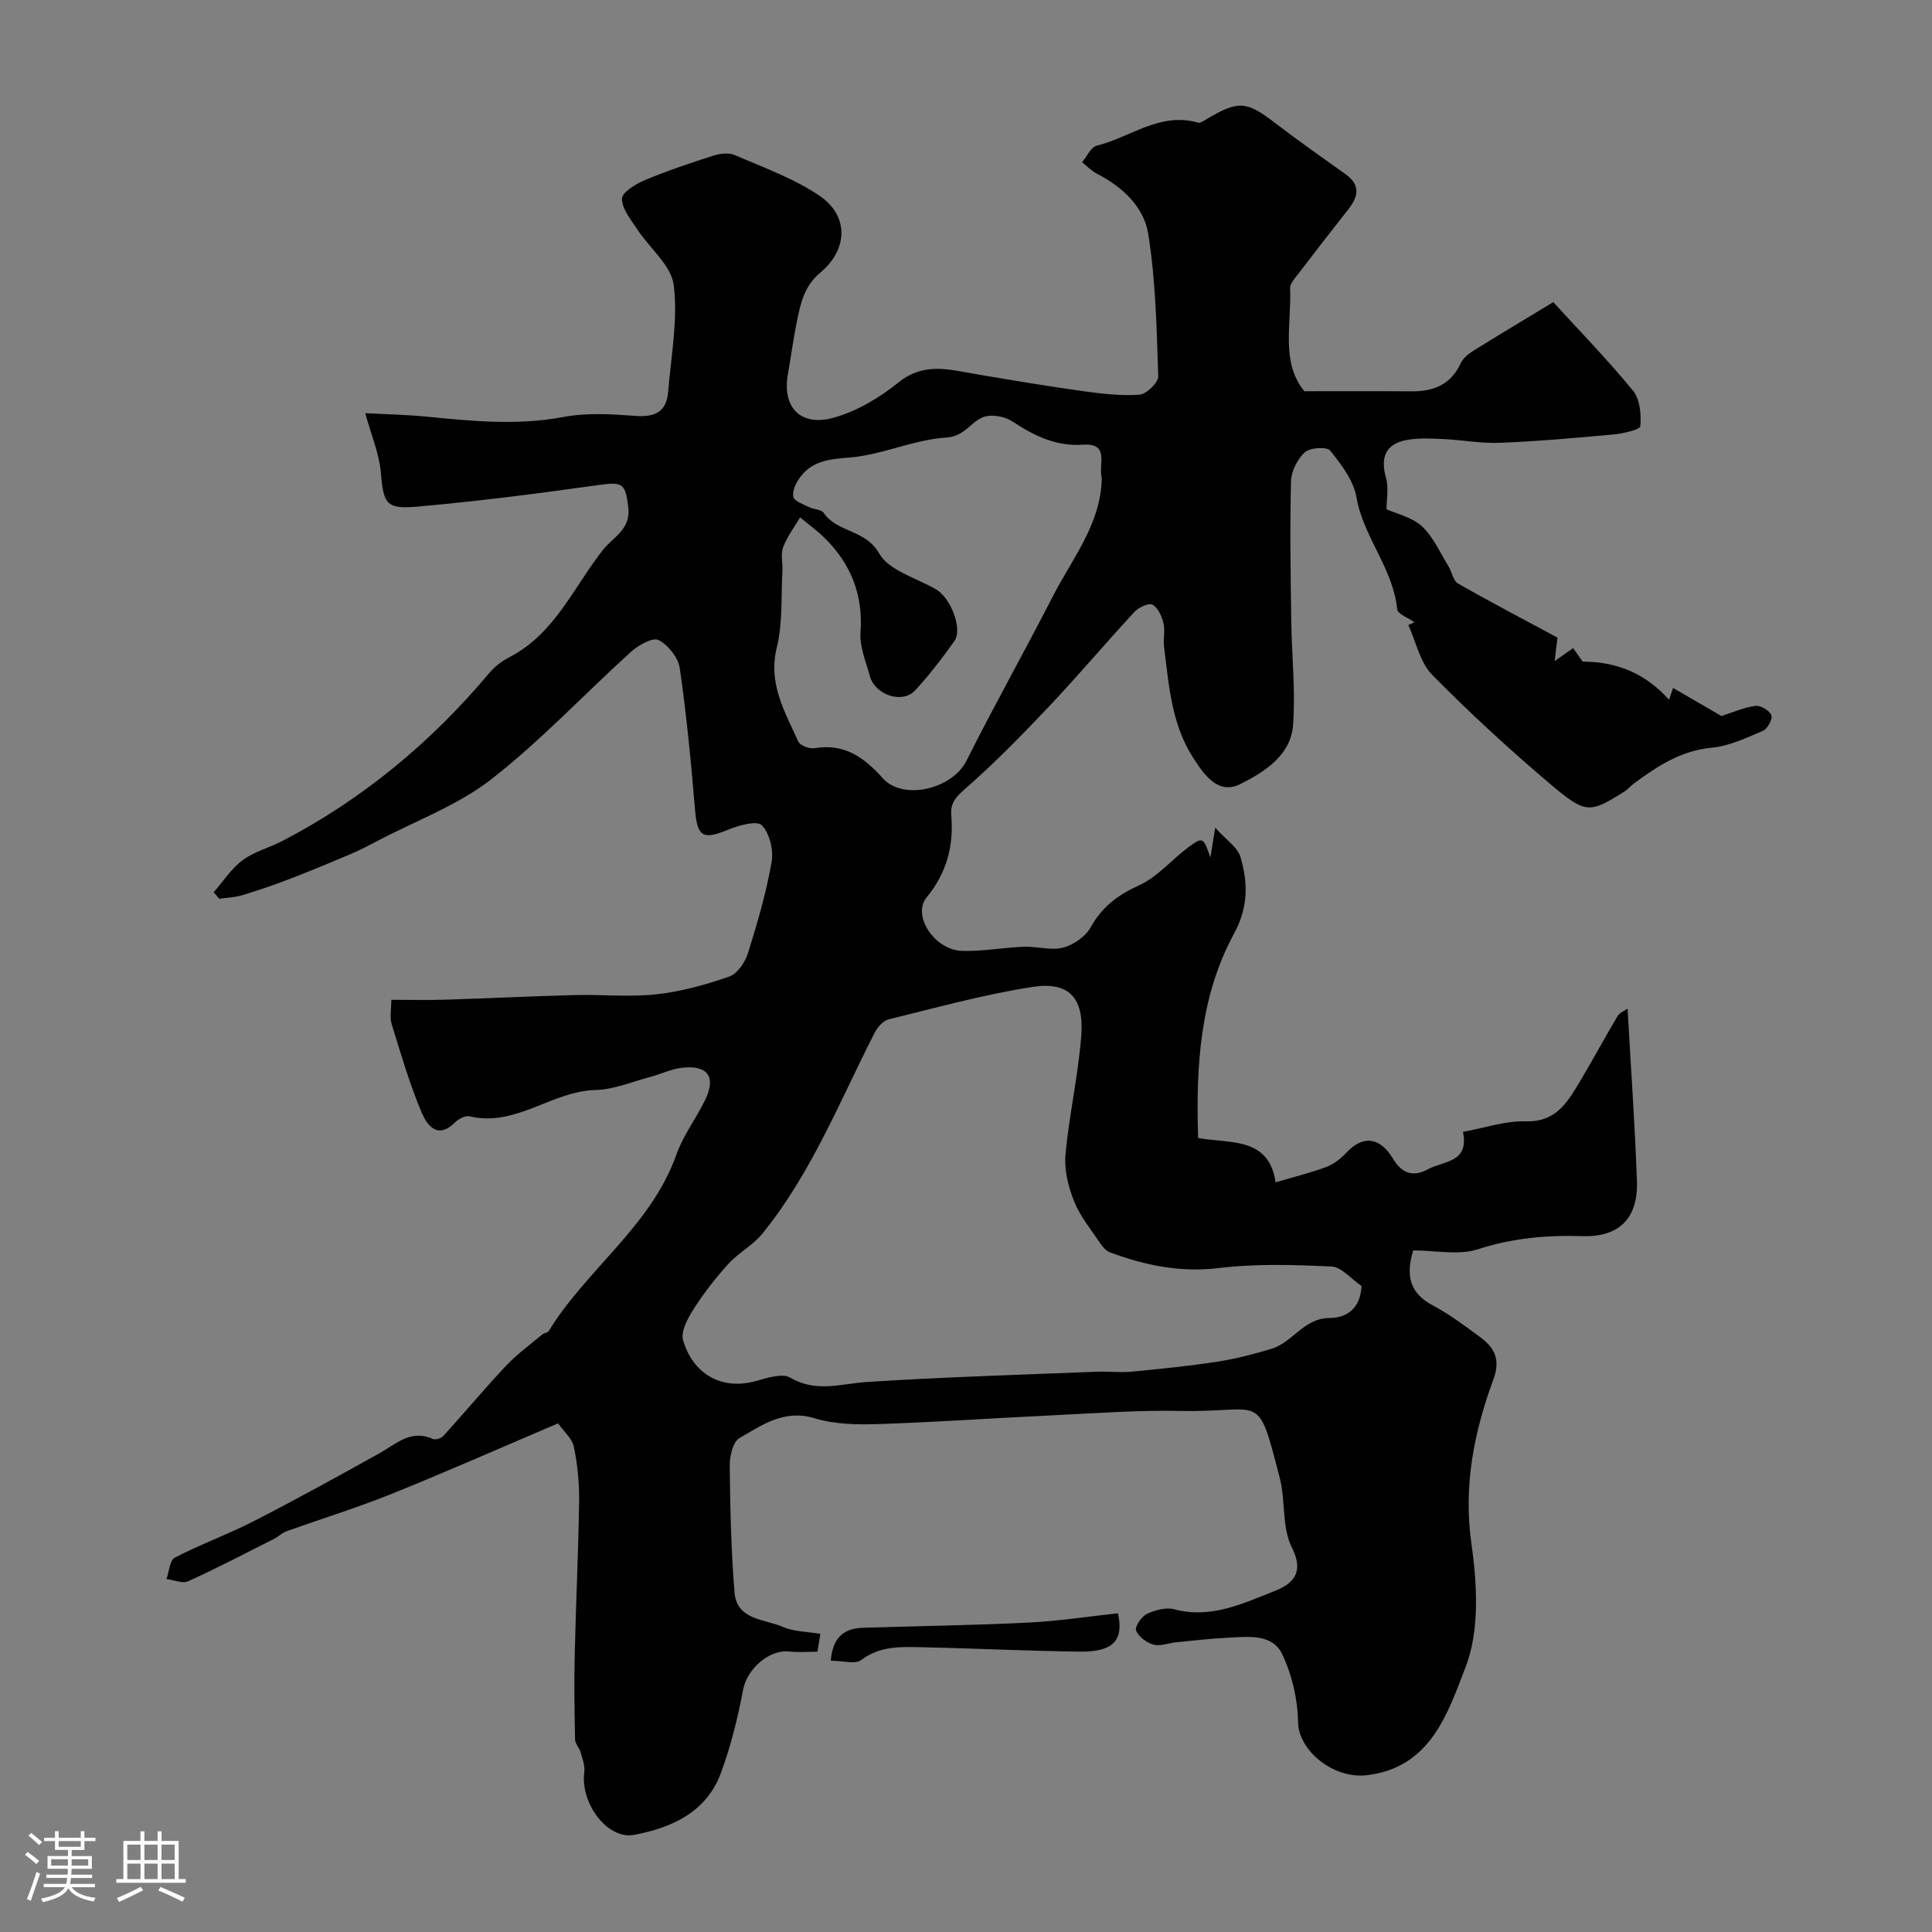 <svg enable-background="new 0 0 400 400" viewBox="0 0 400 400" xmlns="http://www.w3.org/2000/svg"><rect x="0" y="0" width="400" height="400" fill="#808080" stroke="none"/><path d="m5.17 384 .55-.58c.85.61 1.65 1.24 2.4 1.87l-.59.64c-.83-.73-1.62-1.38-2.36-1.93m1.22 9.53-.82-.34c.71-1.76 1.37-3.64 1.98-5.63.24.13.5.25.76.36-.6 1.67-1.24 3.54-1.92 5.61m-.5-13.5.57-.54c.56.44 1.31 1.06 2.26 1.87l-.64.64c-.68-.66-1.41-1.32-2.19-1.97m3.25.46h2.24v-1.36h.77v1.36h4.57v-1.36h.76v1.36h2.28v.69h-2.28v1.84h-2.64v1.26h4.18v2.64h-4.21c0 .45-.02.86-.05 1.21h4.32v.69h-4.38c-.04.34-.1.75-.19 1.22h5.15v.69h-4.82c.87 1.19 2.51 1.92 4.93 2.19-.17.31-.3.57-.37.76-2.77-.49-4.52-1.41-5.26-2.76-.56 1.26-2.3 2.23-5.24 2.9-.12-.24-.26-.48-.43-.72 2.73-.55 4.38-1.34 4.96-2.38h-4.38v-.69h4.65c.1-.38.17-.79.21-1.22h-4.32v-.69h4.4c.03-.34.05-.75.05-1.21h-4.2v-2.64h4.23v-1.26h-2.69v-1.84h-2.24zm1.46 4.46v1.29h3.45c.01-.4.02-.57.01-.53v-.32-.45h-3.46zm1.55-2.59h4.57v-1.19h-4.57zm6.11 2.59h-3.42v.77c-.01.19-.01.37-.02.53h3.44v-1.29z" fill="#fcfbfa"/><path d="m32.63 379.16h.82v1.98h3.54v7.89h1.46v.78h-14.37v-.78h1.46v-7.89h3.54v-1.98h.82v1.98h2.73zm-3.49 11.48.5.73c-1.61.82-3.28 1.63-5 2.41-.13-.27-.28-.55-.44-.82 1.75-.72 3.4-1.49 4.94-2.32m-2.78-5.55h2.73v-3.18h-2.73zm0 3.95h2.73v-3.2h-2.73zm3.54-3.95h2.73v-3.18h-2.73zm0 3.95h2.73v-3.2h-2.73zm7.89 4.68c-1.84-.92-3.51-1.7-5.02-2.32l.45-.73c1.89.8 3.57 1.55 5.04 2.23zm-1.62-11.81h-2.73v3.18h2.73zm-2.73 7.13h2.73v-3.2h-2.73z" fill="#fcfbfa"/><g fill="#010102"><path d="m270.06 81c7.7 0 14.95-.04 22.19.02 4.53.04 8.1-1.37 10.14-5.75.46-1 1.45-1.89 2.41-2.49 5.11-3.2 10.29-6.29 16.79-10.23 5.38 5.9 11.22 11.89 16.5 18.33 1.45 1.76 1.73 4.92 1.52 7.34-.07.75-3.52 1.54-5.47 1.72-7.86.73-15.72 1.42-23.6 1.74-3.89.16-7.81-.6-11.73-.78-2.51-.11-5.09-.26-7.53.19-4.38.8-5.52 3.53-4.33 7.83.6 2.19.11 4.69.11 6.51 2.18.99 5.34 1.67 7.36 3.56 2.35 2.2 3.73 5.44 5.48 8.27.71 1.16.96 2.97 1.95 3.54 6.77 3.87 13.68 7.48 20.61 11.21-.16 1.35-.33 2.73-.59 4.86 1.56-1.09 2.63-1.84 3.83-2.68.79 1.12 1.62 2.29 1.97 2.79 7.56.03 13.2 2.71 17.89 7.89.36-1.04.62-1.8.83-2.44 3.37 1.96 6.69 3.89 10.02 5.82 2.21-.71 4.57-1.77 7.03-2.11 1.06-.15 2.89.95 3.3 1.93.32.75-.78 2.83-1.72 3.23-3.42 1.46-6.97 3.16-10.59 3.5-6.42.59-11.31 3.85-16.18 7.44-.67.49-1.2 1.17-1.89 1.61-7.16 4.51-8 4.75-15.29-1.43-8.5-7.2-16.73-14.76-24.54-22.69-2.53-2.57-3.35-6.83-4.95-10.32.42-.19.84-.39 1.26-.58-1.24-.9-3.47-1.69-3.57-2.7-.83-8.46-7-14.89-8.43-23.19-.6-3.46-3.14-6.77-5.44-9.65-.67-.84-4.17-.63-5.24.34-1.54 1.41-2.82 3.93-2.87 6.01-.24 9.67-.08 19.34.05 29.01.1 7.15.9 14.33.38 21.42-.46 6.34-5.93 9.75-10.89 12.25-4.68 2.36-7.57-2.01-9.77-5.39-4.51-6.92-5.04-15.04-6.05-22.96-.21-1.64.26-3.4-.13-4.97-.35-1.42-1.14-3.21-2.28-3.8-.8-.42-2.87.56-3.74 1.5-5.94 6.42-11.58 13.12-17.58 19.47-5.59 5.91-11.29 11.75-17.4 17.1-1.98 1.73-3.14 2.97-2.93 5.56.53 6.3-.94 11.9-5.1 16.96-3.07 3.74 1.61 10.9 7.32 11.08 4.25.13 8.52-.69 12.79-.86 2.71-.1 5.59.83 8.11.19 2.17-.55 4.67-2.28 5.73-4.19 2.37-4.29 5.65-6.72 10.08-8.74 3.81-1.73 6.74-5.34 10.22-7.9 2.95-2.16 3.06-2.02 4.5 2.17.3-1.83.51-3.15 1-6.17 2.34 2.61 4.62 4.04 5.2 5.99 1.6 5.35 1.68 10.44-1.31 15.95-7.08 13.03-7.9 27.45-7.43 42.3 6.56 1.2 14.65-.32 16.04 9.18 3.76-1.11 7.2-1.96 10.49-3.18 1.52-.57 2.97-1.69 4.09-2.89 3.44-3.71 6.96-3.4 9.71 1.15 1.82 3.03 4.07 3.95 7.32 2.18 3.2-1.74 8.5-1.28 7.18-7.71 4.45-.8 8.76-2.31 13.02-2.18 6.02.18 8.43-3.66 10.91-7.77 2.77-4.61 5.31-9.37 8.06-13.99.45-.75 1.49-1.14 2.09-1.57.68 12.18 1.52 23.92 1.94 35.67.28 7.73-3.68 11.67-11.29 11.43-7.38-.23-14.46.39-21.61 2.71-4.05 1.31-8.88.24-13.42.24-1.56 5.13-.8 8.82 4.06 11.39 3.44 1.83 6.61 4.22 9.77 6.54 2.96 2.17 4.3 4.62 2.79 8.73-4.04 10.97-6.27 22.08-4.56 34.13 1.19 8.38 1.71 17.97-1.24 25.55-3.62 9.31-7.16 20.79-20.45 22.32-6.98.8-14.12-5.16-14.21-10.97-.07-4.74-1.25-9.8-3.28-14.08-2.02-4.26-6.97-3.63-11.08-3.43-3.6.17-7.19.59-10.78.94-1.62.16-3.35.89-4.79.5-1.42-.38-3.09-1.63-3.61-2.92-.31-.77 1.12-2.9 2.24-3.43 1.69-.81 3.97-1.42 5.69-.96 7.56 2.01 14.13-1.18 20.69-3.76 3.66-1.44 6.36-3.67 3.63-9.06-2.1-4.15-1.28-9.67-2.5-14.38-4.74-18.32-3.29-13.5-20.55-13.87-8.78-.19-17.59.48-26.38.9-12.07.57-24.12 1.42-36.19 1.82-4.4.15-9.06.05-13.21-1.21-6.3-1.91-10.84 1.42-15.53 4.1-1.35.77-2.04 3.74-2.02 5.7.1 8.77.28 17.55 1 26.29.47 5.73 6.23 5.47 10.03 7.12 2.3 1 5.05.97 7.75 1.43-.21 1.27-.39 2.34-.62 3.7-1.91 0-3.89.17-5.83-.04-4.25-.46-8.75 3.67-9.55 7.88-1.12 5.87-2.55 11.75-4.63 17.33-3.01 8.06-10.11 11.26-17.92 12.75-5.52 1.05-11.2-6.5-10.34-12.99.18-1.33-.39-2.79-.78-4.15-.25-.9-1.11-1.72-1.13-2.59-.12-5.85-.21-11.71-.07-17.56.24-10.6.76-21.2.91-31.81.05-3.75-.33-7.58-1.09-11.25-.36-1.73-2.08-3.17-3.27-4.85-11.73 4.99-22.99 9.98-34.4 14.58-7.18 2.89-14.59 5.17-21.88 7.79-.89.32-1.61 1.09-2.47 1.52-5.93 2.99-11.81 6.07-17.85 8.81-1.18.53-2.96-.28-4.47-.48.55-1.52.67-3.88 1.73-4.42 5.32-2.76 11.01-4.82 16.34-7.55 8.76-4.49 17.39-9.25 25.99-14.04 3.48-1.94 6.52-5.04 11.09-2.98.54.24 1.73-.13 2.17-.62 4.37-4.81 8.53-9.8 12.98-14.53 2.27-2.4 4.99-4.38 7.54-6.51.36-.3 1.07-.31 1.28-.66 7.88-12.86 21.21-21.74 26.46-36.58 1.4-3.96 4.07-7.44 5.93-11.26 2.34-4.81.57-7.3-4.79-6.69-2.22.25-4.35 1.31-6.54 1.89-3.77 1-7.54 2.62-11.34 2.71-9.07.22-16.53 7.74-26.1 5.45-.89-.21-2.33.57-3.08 1.32-3.67 3.66-5.84.24-6.83-2.1-2.51-5.94-4.32-12.18-6.22-18.36-.42-1.36-.06-2.95-.06-4.98 3.8 0 7.43.09 11.05-.02 8.95-.28 17.89-.73 26.83-.96 5.67-.15 11.41.45 17.02-.16 5.11-.56 10.2-1.98 15.07-3.68 1.68-.58 3.27-2.95 3.86-4.82 1.95-6.19 3.77-12.46 4.9-18.84.44-2.46-.39-6-2.04-7.67-1.02-1.04-4.85.06-7.09.98-5.14 2.1-6.25 1.39-6.72-4.17-.82-9.79-1.75-19.59-3.16-29.32-.32-2.19-2.4-4.8-4.38-5.82-1.19-.62-4.16 1.03-5.67 2.39-9.69 8.77-18.69 18.41-28.96 26.42-6.9 5.38-15.53 8.55-23.4 12.68-1.87.98-3.75 1.97-5.69 2.8-4.27 1.81-8.56 3.59-12.9 5.26-3.17 1.22-6.4 2.31-9.65 3.29-1.5.45-3.13.49-4.7.72-.38-.45-.77-.9-1.15-1.35 1.98-2.25 3.65-4.91 6.01-6.65 2.44-1.8 5.6-2.59 8.33-4.02 16.57-8.66 30.66-20.36 42.67-34.66 1.13-1.35 2.64-2.53 4.2-3.33 9.44-4.86 13.33-14.56 19.44-22.29 2.04-2.58 5.74-4.15 5.19-8.73-.6-4.94-1.11-5.34-6.08-4.64-12.48 1.76-25 3.36-37.56 4.48-6.62.59-7.03-.63-7.61-7.2-.34-3.8-1.93-7.49-3.21-12.14 4.11.22 8.47.29 12.79.72 9.42.93 18.76 1.85 28.26.06 4.83-.91 9.98-.59 14.94-.22 4.04.3 6.39-.89 6.72-4.97.6-7.38 2.05-14.89 1.16-22.1-.51-4.11-5.03-7.69-7.59-11.61-1.31-2-3.17-4.24-3.12-6.32.04-1.35 2.91-3.05 4.82-3.85 4.6-1.93 9.35-3.52 14.11-5.04 1.37-.44 3.19-.65 4.43-.11 5.96 2.59 12.24 4.82 17.55 8.43 6.06 4.13 5.94 11.05.13 15.92-3.36 2.82-4.07 6.37-4.83 10.1-.75 3.67-1.25 7.39-1.89 11.09-1.14 6.65 2.62 10.72 9.44 8.85 4.84-1.33 9.56-4.15 13.51-7.34 5.18-4.17 10.32-2.69 15.75-1.75 7.4 1.27 14.82 2.5 22.25 3.55 3.95.54 7.95 1.04 11.85.76 1.44-.1 3.94-2.51 3.9-3.81-.32-9.87-.52-19.82-2.08-29.53-.88-5.5-5.28-9.67-10.52-12.36-1.16-.6-2.12-1.6-3.17-2.42 1-1.19 1.82-3.14 3.05-3.44 6.94-1.72 13.1-7.04 20.96-4.77.47.13 1.17-.35 1.69-.67 6.69-4 8.34-3.82 14.37.82 4.75 3.65 9.68 7.08 14.55 10.58 3.02 2.17 2.6 4.54.58 7.12-3.54 4.5-7.05 9.03-10.53 13.58-.67.87-1.65 1.93-1.6 2.87.32 7.45-1.98 15.33 2.96 21.31zm11.83 185.25c-2.19-1.49-4.15-3.94-6.21-4.03-7.78-.37-15.68-.61-23.39.32-7.96.96-15.23-.57-22.48-3.25-.79-.29-1.5-1.12-2-1.86-1.91-2.84-4.17-5.57-5.42-8.69-1.21-3.01-2.08-6.51-1.79-9.68.75-8.27 2.65-16.44 3.27-24.71.58-7.78-2.59-11.17-10.02-10.03-10.07 1.55-19.96 4.3-29.88 6.73-1.13.28-2.29 1.62-2.88 2.76-7.24 14.18-13.11 29.13-23.28 41.64-1.94 2.38-4.9 3.91-6.99 6.2-2.63 2.89-5.06 6.02-7.17 9.31-1.23 1.92-2.76 4.69-2.23 6.51 1.97 6.75 7.71 10.49 15.08 8.46 2.32-.64 5.45-1.68 7.12-.7 5.37 3.16 10.51 1.24 15.91.89 15.82-1.02 31.69-1.48 47.54-2.12 2.39-.1 4.81.21 7.18-.01 5.92-.56 11.85-1.16 17.73-2.06 3.8-.58 7.57-1.56 11.26-2.67 4.37-1.31 6.69-6.35 12-6.38 3.68-.02 6.41-2.01 6.65-6.63zm-53.78-167.33c-.77-2.66 1.75-7.23-3.86-6.85s-10.13-1.83-14.6-4.79c-1.39-.92-3.48-1.38-5.13-1.16-3.21.42-4.38 4.21-8.55 4.47-6.76.41-13.34 3.6-20.11 4.14-4.2.33-7.68.68-10.22 4.09-.84 1.12-1.64 2.82-1.39 4.04.18.9 2.05 1.53 3.24 2.13.98.49 2.54.45 3.04 1.19 2.79 4.11 8.63 3.38 11.48 8.39 2.03 3.57 7.71 5.08 11.79 7.45 3.03 1.76 5.55 8.21 3.81 10.68-2.51 3.55-5.19 7.03-8.13 10.23-2.61 2.85-8.28 1.01-9.37-2.92-.83-3-2.16-6.12-1.95-9.09.57-7.86-2.03-14.23-7.5-19.61-1.55-1.52-3.33-2.8-5.01-4.19-1.2 2.05-2.7 3.99-3.51 6.18-.55 1.47-.06 3.3-.15 4.96-.3 5.28.09 10.73-1.16 15.78-1.86 7.5 1.68 13.33 4.44 19.48.37.83 2.3 1.56 3.35 1.39 6.15-1.04 10.25 1.84 14.11 6.18 4.27 4.79 14.46 2.22 17.35-3.55 5.74-11.47 12.05-22.65 17.89-34.06 4.05-7.9 10.01-15.06 10.14-24.56z"/><path d="m172.01 343.83c.34-4.55 2.49-6.69 6.6-6.82 11.44-.35 22.88-.51 34.3-1.07 6.18-.3 12.33-1.26 18.55-1.93 1.22 5.51-.86 8.03-7.89 7.94-10.92-.13-21.83-.68-32.74-.91-4.32-.09-8.62-.31-12.51 2.64-1.25.95-3.83.15-6.31.15z"/></g></svg>